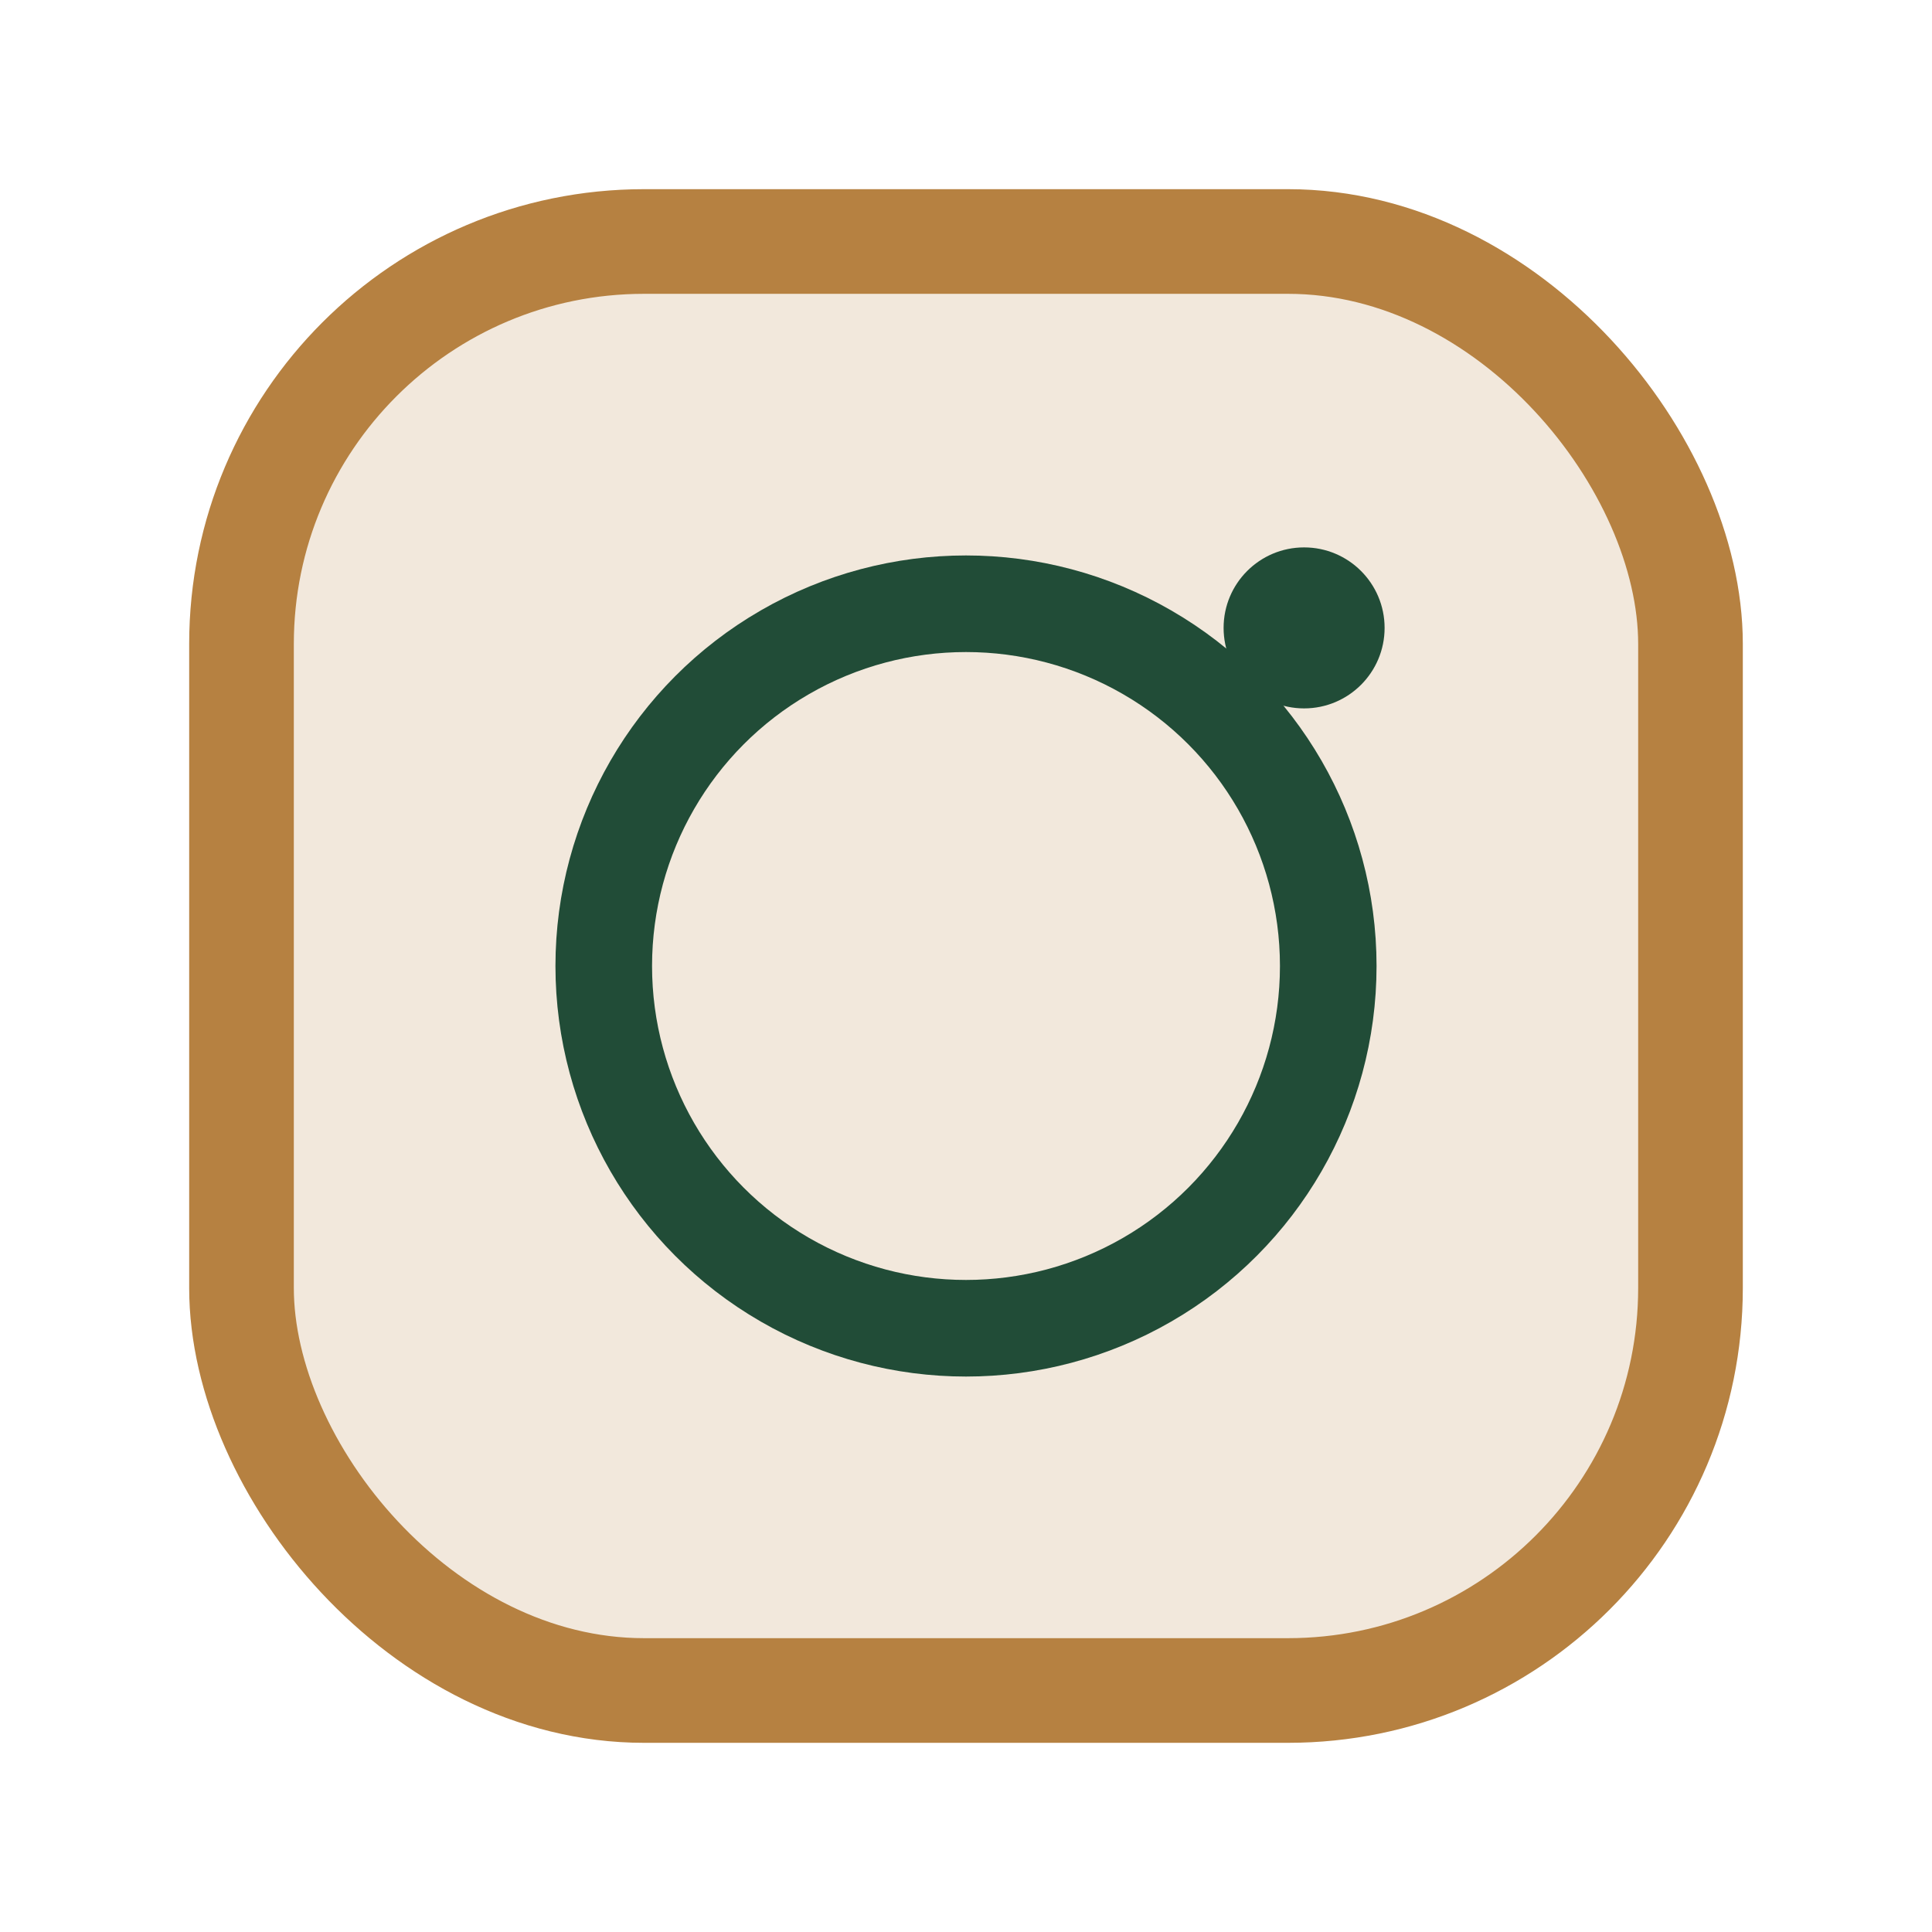 <?xml version="1.0" encoding="UTF-8"?>
<svg xmlns="http://www.w3.org/2000/svg" width="24" height="24" viewBox="0 0 24 24"><rect x="3" y="3" width="18" height="18" rx="5" fill="#F2E8DC" stroke="#B68141" stroke-width="1.3"/><circle cx="12" cy="12" r="4.5" fill="none" stroke="#214C37" stroke-width="1.2"/><circle cx="16.2" cy="7.8" r="1" fill="#214C37"/></svg>